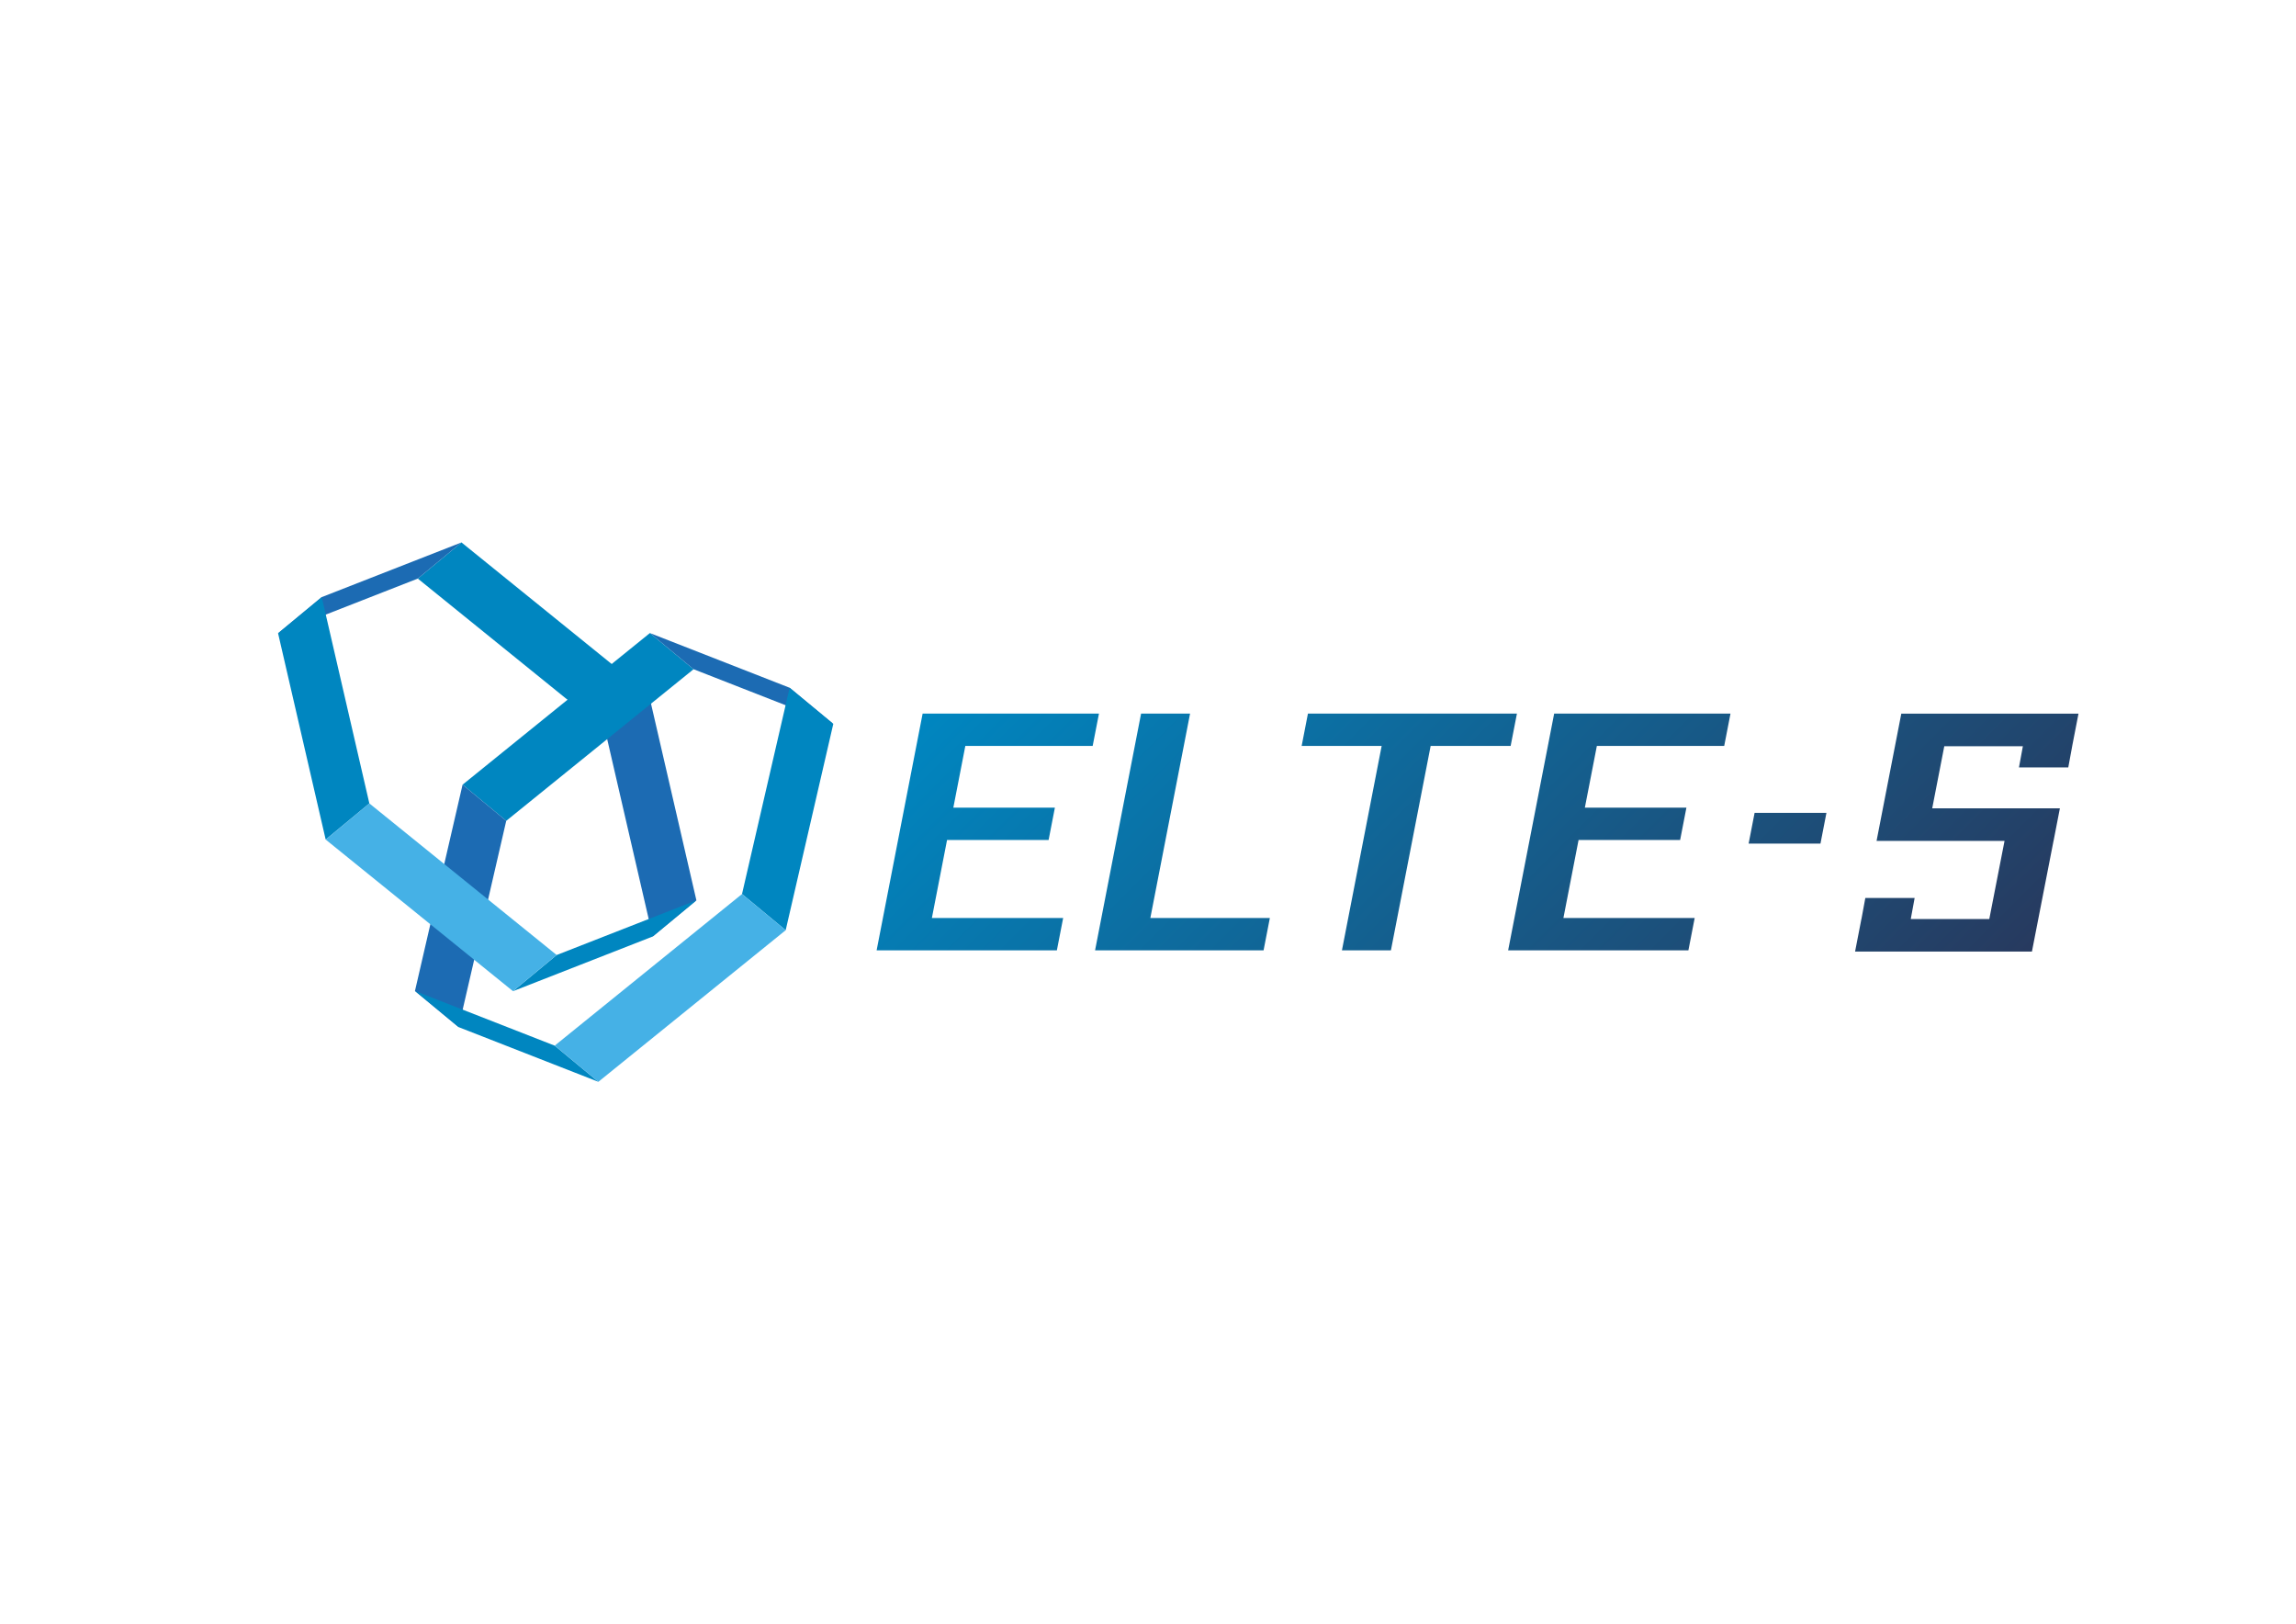 <?xml version="1.0" encoding="UTF-8" standalone="no"?>
<svg
   xmlns:dc="http://purl.org/dc/elements/1.1/"
   xmlns:cc="http://creativecommons.org/ns#"
   xmlns:rdf="http://www.w3.org/1999/02/22-rdf-syntax-ns#"
   xmlns:svg="http://www.w3.org/2000/svg"
   xmlns="http://www.w3.org/2000/svg"
   viewBox="0 0 793.707 561.253"
   height="561.253"
   width="793.707"
   xml:space="preserve"
   id="svg2"
   version="1.1"><defs
     id="defs6"><linearGradient
       id="linearGradient76"
       spreadMethod="pad"
       gradientTransform="matrix(-174.694,174.694,174.694,174.694,470.566,117.929)"
       gradientUnits="userSpaceOnUse"
       y2="0"
       x2="1"
       y1="0"
       x1="0"><stop
         id="stop72"
         offset="0"
         style="stop-opacity:1;stop-color:#273a5f" /><stop
         id="stop74"
         offset="1"
         style="stop-opacity:1;stop-color:#0086c0" /></linearGradient></defs><g
     transform="matrix(1.333,0,0,-1.333,0,561.253)"
     id="g10"><g
       transform="translate(168.252,241.087)"
       id="g12"><path
         id="path14"
         style="fill:#1c6bb3;fill-opacity:1;fill-rule:nonzero;stroke:none"
         d="M 0,0 12.348,-53.491 1.022,-62.865 -11.324,-9.375 Z" /></g><g
       transform="translate(168.538,256.897)"
       id="g16"><path
         id="path18"
         style="fill:#0086c0;fill-opacity:1;fill-rule:nonzero;stroke:none"
         d="m 0,0 -48.577,-39.311 11.324,-9.375 48.579,39.312 z" /></g><g
       transform="translate(119.96,217.587)"
       id="g20"><path
         id="path22"
         style="fill:#1c6bb3;fill-opacity:1;fill-rule:nonzero;stroke:none"
         d="m 0,0 -12.348,-53.492 11.326,-9.374 12.346,53.491 z" /></g><g
       transform="translate(204.775,242.72)"
       id="g24"><path
         id="path26"
         style="fill:#1c6bb3;fill-opacity:1;fill-rule:nonzero;stroke:none"
         d="M 0,0 -36.237,14.178 -24.911,4.804 11.325,-9.374 Z" /></g><g
       transform="translate(107.613,164.095)"
       id="g28"><path
         id="path30"
         style="fill:#0086c0;fill-opacity:1;fill-rule:nonzero;stroke:none"
         d="m 0,0 11.325,-9.374 36.238,-14.178 -11.327,9.375 z" /></g><g
       transform="translate(192.428,189.227)"
       id="g32"><path
         id="path34"
         style="fill:#0086c0;fill-opacity:1;fill-rule:nonzero;stroke:none"
         d="M 0,0 11.325,-9.375 23.672,44.118 12.347,53.492 Z" /></g><g
       transform="translate(143.849,149.918)"
       id="g36"><path
         id="path38"
         style="fill:#45b1e6;fill-opacity:1;fill-rule:nonzero;stroke:none"
         d="M 0,0 11.326,-9.375 59.904,29.935 48.579,39.31 Z" /></g><g
       transform="translate(119.675,280.397)"
       id="g40"><path
         id="path42"
         style="fill:#0086c0;fill-opacity:1;fill-rule:nonzero;stroke:none"
         d="M 0,0 48.577,-39.311 37.253,-48.686 -11.325,-9.374 Z" /></g><g
       transform="translate(83.438,266.22)"
       id="g44"><path
         id="path46"
         style="fill:#1c6bb3;fill-opacity:1;fill-rule:nonzero;stroke:none"
         d="M 0,0 36.237,14.178 24.912,4.804 -11.325,-9.374 Z" /></g><g
       transform="translate(180.6,187.596)"
       id="g48"><path
         id="path50"
         style="fill:#0086c0;fill-opacity:1;fill-rule:nonzero;stroke:none"
         d="m 0,0 -11.325,-9.374 -36.238,-14.179 11.327,9.375 z" /></g><g
       transform="translate(95.785,212.727)"
       id="g52"><path
         id="path54"
         style="fill:#0086c0;fill-opacity:1;fill-rule:nonzero;stroke:none"
         d="m 0,0 -11.325,-9.375 -12.347,53.493 11.325,9.374 z" /></g><g
       transform="translate(144.364,173.418)"
       id="g56"><path
         id="path58"
         style="fill:#45b1e6;fill-opacity:1;fill-rule:nonzero;stroke:none"
         d="m 0,0 -11.326,-9.375 -48.578,39.31 11.325,9.375 z" /></g><g
       id="g60"><g
         id="g62"><g
           id="g68"><g
             id="g70"><path
               id="path78"
               style="fill:url(#linearGradient76);stroke:none"
               d="M 539.022,236.003 H 493.07 l -6.415,-32.997 h 12.79 20.398 l -3.955,-20.265 -20.363,0.012 1.004,5.453 h -12.788 l -1.004,-5.446 h -0.013 l -1.642,-8.448 h 25.128 20.737 l 5.599,28.694 h 0.01 l 1.639,8.441 h -33.109 l 3.132,16.115 h 20.381 l -1.013,-5.497 h 12.789 l 1.012,5.497 h -0.005 z M 391.111,174.628 h 46.746 l 1.63,8.385 h -34.043 l 3.933,20.239 h 26.339 l 1.628,8.382 h -26.337 l 3.112,16.006 h 33.027 l 1.63,8.383 h -45.73 z m 62.367,27.685 h 18.631 l 1.547,7.963 h -18.632 z m -170.109,25.327 1.632,8.383 h -45.73 l -11.934,-61.395 h 46.744 l 1.63,8.385 h -34.043 l 3.936,20.239 h 26.335 l 1.63,8.382 h -26.337 l 3.112,16.006 z m 25.257,8.383 h -12.703 l -11.935,-61.395 h 43.698 l 1.629,8.385 h -30.994 z m 83.137,-8.383 H 371.016 L 360.71,174.628 h -12.701 l 10.303,53.012 h -20.748 l 1.63,8.383 h 54.199 z" /></g></g></g></g></g></svg>